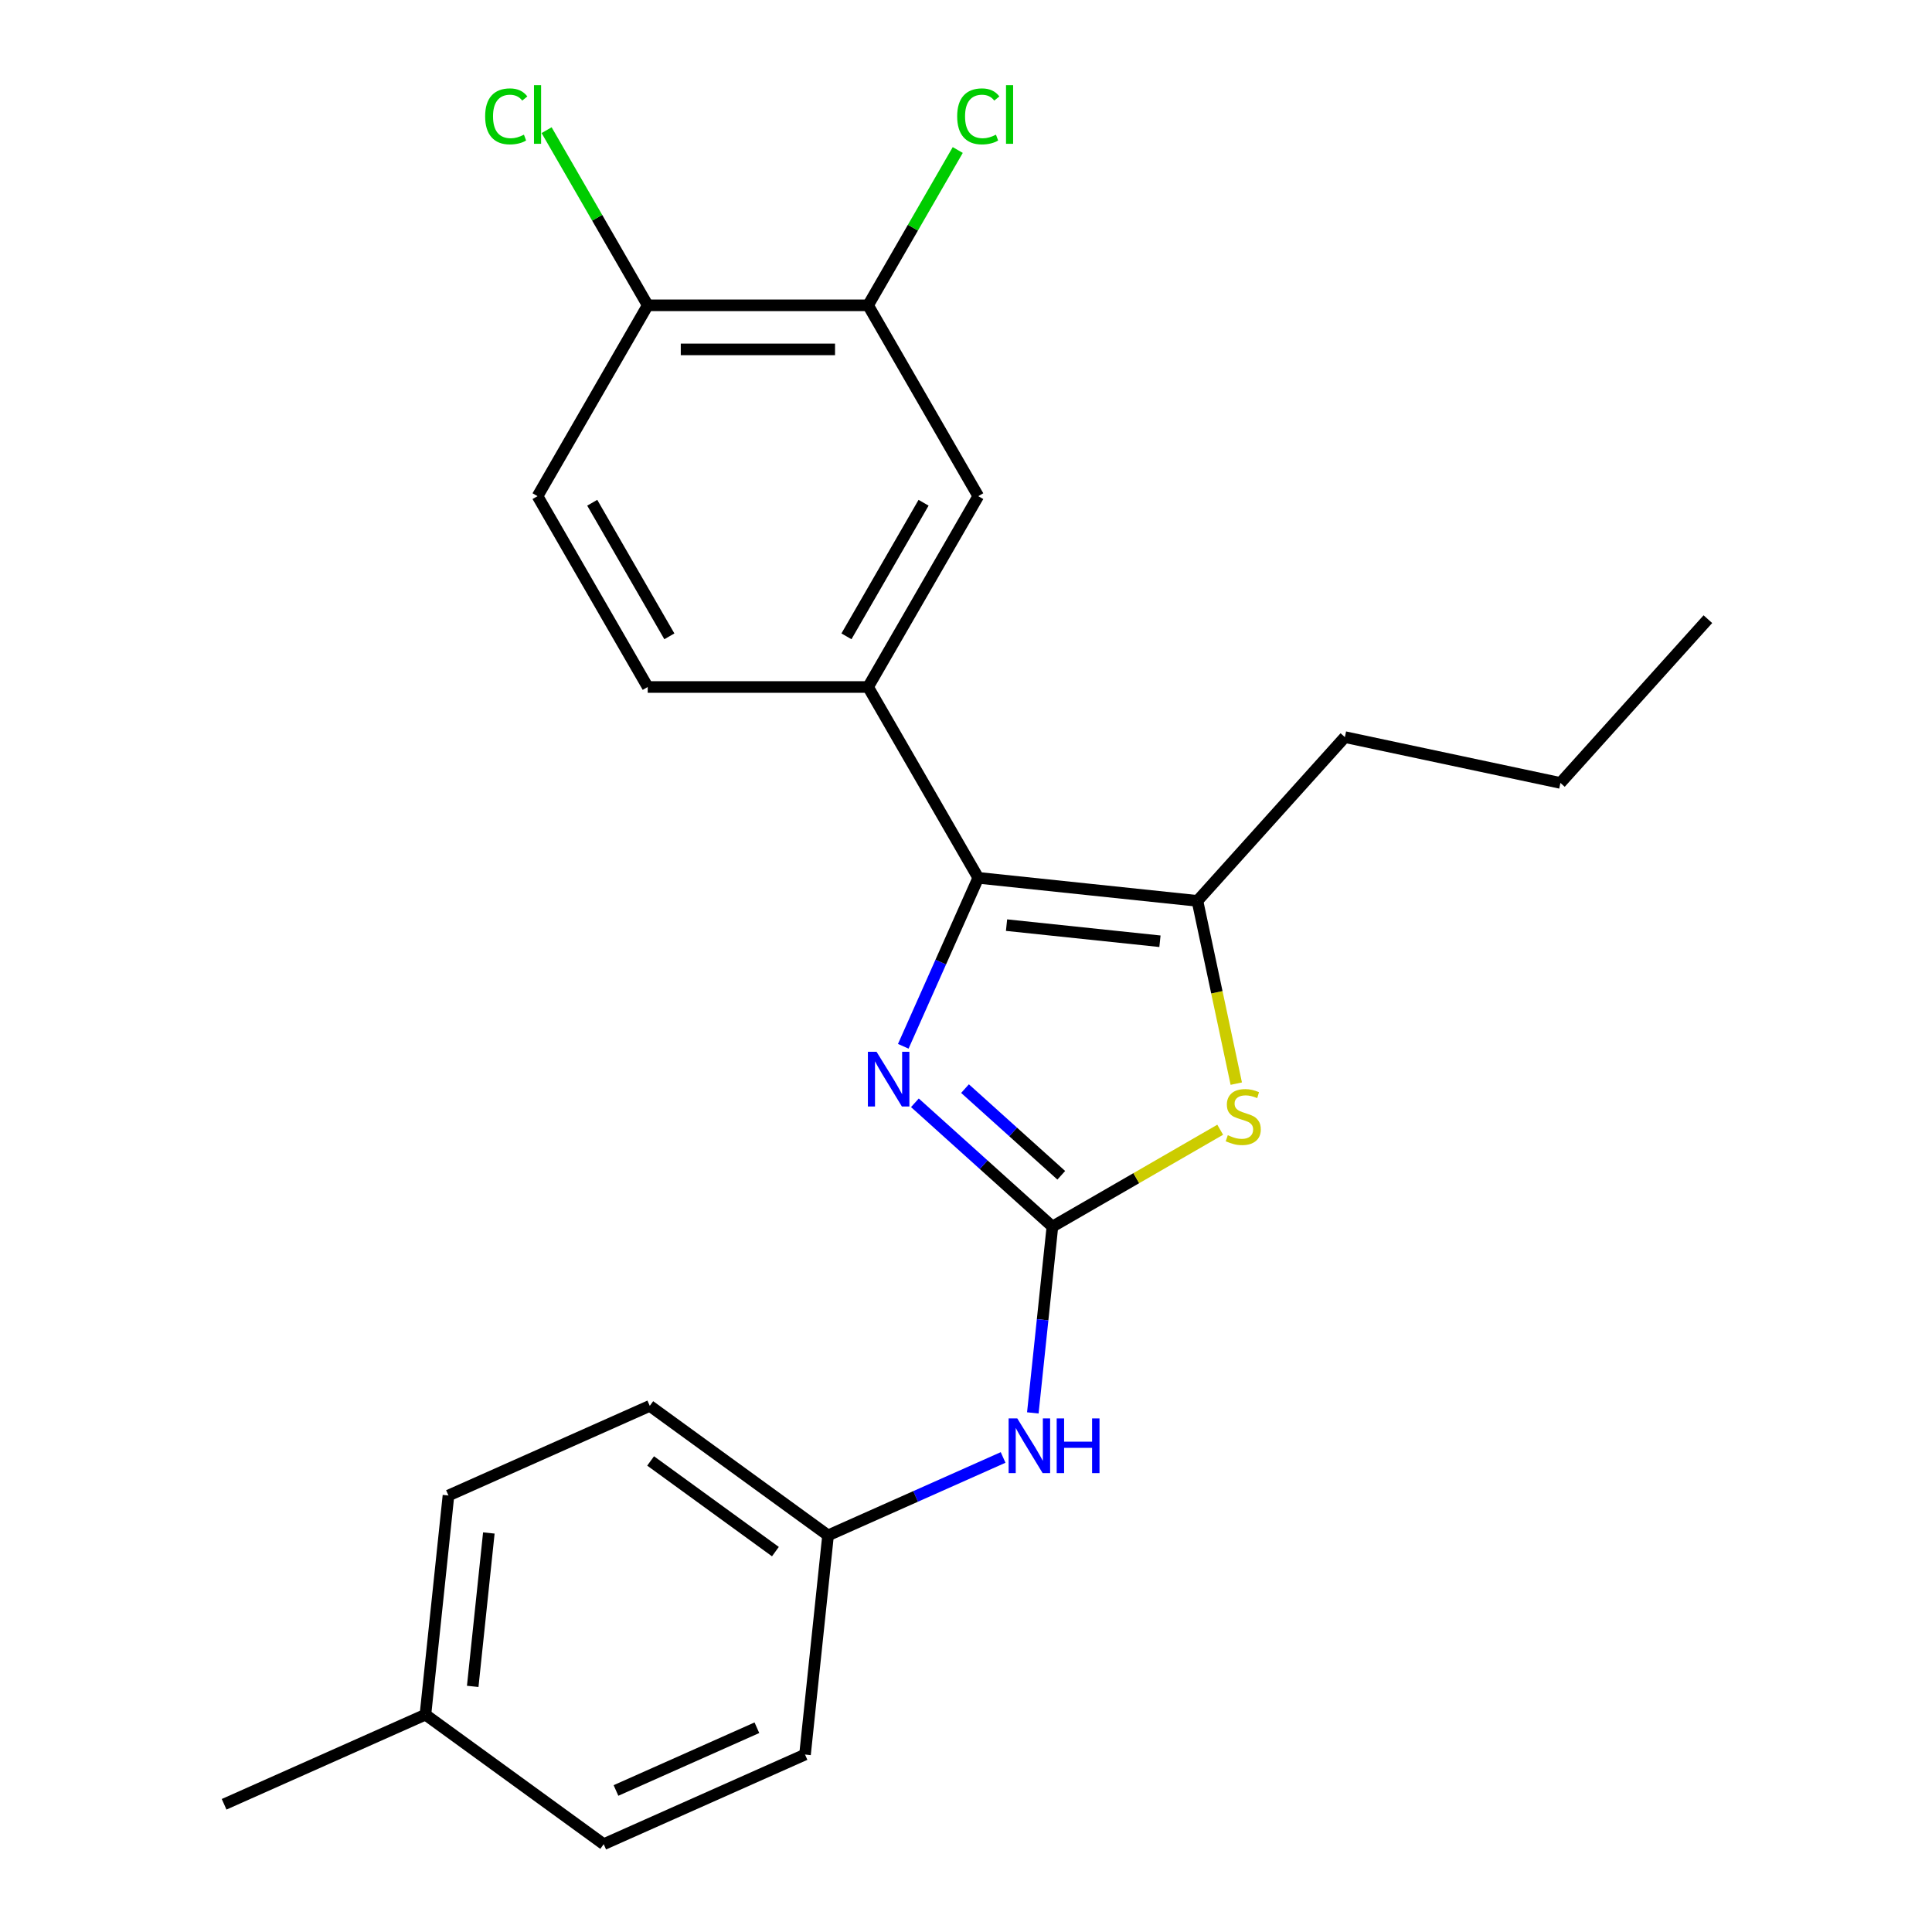 <?xml version='1.0' encoding='iso-8859-1'?>
<svg version='1.1' baseProfile='full'
              xmlns='http://www.w3.org/2000/svg'
                      xmlns:rdkit='http://www.rdkit.org/xml'
                      xmlns:xlink='http://www.w3.org/1999/xlink'
                  xml:space='preserve'
width='1000px' height='1000px' viewBox='0 0 1000 1000'>
<!-- END OF HEADER -->
<rect style='opacity:1.0;fill:#FFFFFF;stroke:none' width='1000' height='1000' x='0' y='0'> </rect>
<path class='bond-0' d='M 544.722,634.889 L 509.136,602.847' style='fill:none;fill-rule:evenodd;stroke:#000000;stroke-width:6px;stroke-linecap:butt;stroke-linejoin:miter;stroke-opacity:1' />
<path class='bond-0' d='M 509.136,602.847 L 473.55,570.806' style='fill:none;fill-rule:evenodd;stroke:#0000FF;stroke-width:6px;stroke-linecap:butt;stroke-linejoin:miter;stroke-opacity:1' />
<path class='bond-0' d='M 549.311,608.324 L 524.401,585.895' style='fill:none;fill-rule:evenodd;stroke:#000000;stroke-width:6px;stroke-linecap:butt;stroke-linejoin:miter;stroke-opacity:1' />
<path class='bond-0' d='M 524.401,585.895 L 499.491,563.465' style='fill:none;fill-rule:evenodd;stroke:#0000FF;stroke-width:6px;stroke-linecap:butt;stroke-linejoin:miter;stroke-opacity:1' />
<path class='bond-2' d='M 544.722,634.889 L 588.146,609.818' style='fill:none;fill-rule:evenodd;stroke:#000000;stroke-width:6px;stroke-linecap:butt;stroke-linejoin:miter;stroke-opacity:1' />
<path class='bond-2' d='M 588.146,609.818 L 631.57,584.748' style='fill:none;fill-rule:evenodd;stroke:#CCCC00;stroke-width:6px;stroke-linecap:butt;stroke-linejoin:miter;stroke-opacity:1' />
<path class='bond-5' d='M 544.722,634.889 L 539.655,683.101' style='fill:none;fill-rule:evenodd;stroke:#000000;stroke-width:6px;stroke-linecap:butt;stroke-linejoin:miter;stroke-opacity:1' />
<path class='bond-5' d='M 539.655,683.101 L 534.588,731.313' style='fill:none;fill-rule:evenodd;stroke:#0000FF;stroke-width:6px;stroke-linecap:butt;stroke-linejoin:miter;stroke-opacity:1' />
<path class='bond-1' d='M 467.533,541.556 L 486.942,497.962' style='fill:none;fill-rule:evenodd;stroke:#0000FF;stroke-width:6px;stroke-linecap:butt;stroke-linejoin:miter;stroke-opacity:1' />
<path class='bond-1' d='M 486.942,497.962 L 506.352,454.368' style='fill:none;fill-rule:evenodd;stroke:#000000;stroke-width:6px;stroke-linecap:butt;stroke-linejoin:miter;stroke-opacity:1' />
<path class='bond-4' d='M 506.352,454.368 L 449.321,355.589' style='fill:none;fill-rule:evenodd;stroke:#000000;stroke-width:6px;stroke-linecap:butt;stroke-linejoin:miter;stroke-opacity:1' />
<path class='bond-23' d='M 506.352,454.368 L 619.787,466.291' style='fill:none;fill-rule:evenodd;stroke:#000000;stroke-width:6px;stroke-linecap:butt;stroke-linejoin:miter;stroke-opacity:1' />
<path class='bond-23' d='M 520.982,478.844 L 600.387,487.19' style='fill:none;fill-rule:evenodd;stroke:#000000;stroke-width:6px;stroke-linecap:butt;stroke-linejoin:miter;stroke-opacity:1' />
<path class='bond-3' d='M 639.894,560.887 L 629.841,513.589' style='fill:none;fill-rule:evenodd;stroke:#CCCC00;stroke-width:6px;stroke-linecap:butt;stroke-linejoin:miter;stroke-opacity:1' />
<path class='bond-3' d='M 629.841,513.589 L 619.787,466.291' style='fill:none;fill-rule:evenodd;stroke:#000000;stroke-width:6px;stroke-linecap:butt;stroke-linejoin:miter;stroke-opacity:1' />
<path class='bond-14' d='M 619.787,466.291 L 696.108,381.528' style='fill:none;fill-rule:evenodd;stroke:#000000;stroke-width:6px;stroke-linecap:butt;stroke-linejoin:miter;stroke-opacity:1' />
<path class='bond-6' d='M 449.321,355.589 L 506.352,256.81' style='fill:none;fill-rule:evenodd;stroke:#000000;stroke-width:6px;stroke-linecap:butt;stroke-linejoin:miter;stroke-opacity:1' />
<path class='bond-6' d='M 438.12,329.366 L 478.041,260.221' style='fill:none;fill-rule:evenodd;stroke:#000000;stroke-width:6px;stroke-linecap:butt;stroke-linejoin:miter;stroke-opacity:1' />
<path class='bond-9' d='M 449.321,355.589 L 335.261,355.589' style='fill:none;fill-rule:evenodd;stroke:#000000;stroke-width:6px;stroke-linecap:butt;stroke-linejoin:miter;stroke-opacity:1' />
<path class='bond-11' d='M 519.208,754.376 L 473.904,774.547' style='fill:none;fill-rule:evenodd;stroke:#0000FF;stroke-width:6px;stroke-linecap:butt;stroke-linejoin:miter;stroke-opacity:1' />
<path class='bond-11' d='M 473.904,774.547 L 428.6,794.717' style='fill:none;fill-rule:evenodd;stroke:#000000;stroke-width:6px;stroke-linecap:butt;stroke-linejoin:miter;stroke-opacity:1' />
<path class='bond-7' d='M 506.352,256.81 L 449.321,158.031' style='fill:none;fill-rule:evenodd;stroke:#000000;stroke-width:6px;stroke-linecap:butt;stroke-linejoin:miter;stroke-opacity:1' />
<path class='bond-12' d='M 449.321,158.031 L 472.527,117.837' style='fill:none;fill-rule:evenodd;stroke:#000000;stroke-width:6px;stroke-linecap:butt;stroke-linejoin:miter;stroke-opacity:1' />
<path class='bond-12' d='M 472.527,117.837 L 495.733,77.643' style='fill:none;fill-rule:evenodd;stroke:#00CC00;stroke-width:6px;stroke-linecap:butt;stroke-linejoin:miter;stroke-opacity:1' />
<path class='bond-25' d='M 449.321,158.031 L 335.261,158.031' style='fill:none;fill-rule:evenodd;stroke:#000000;stroke-width:6px;stroke-linecap:butt;stroke-linejoin:miter;stroke-opacity:1' />
<path class='bond-25' d='M 432.212,180.843 L 352.37,180.843' style='fill:none;fill-rule:evenodd;stroke:#000000;stroke-width:6px;stroke-linecap:butt;stroke-linejoin:miter;stroke-opacity:1' />
<path class='bond-8' d='M 335.261,158.031 L 278.231,256.81' style='fill:none;fill-rule:evenodd;stroke:#000000;stroke-width:6px;stroke-linecap:butt;stroke-linejoin:miter;stroke-opacity:1' />
<path class='bond-13' d='M 335.261,158.031 L 309.092,112.704' style='fill:none;fill-rule:evenodd;stroke:#000000;stroke-width:6px;stroke-linecap:butt;stroke-linejoin:miter;stroke-opacity:1' />
<path class='bond-13' d='M 309.092,112.704 L 282.922,67.377' style='fill:none;fill-rule:evenodd;stroke:#00CC00;stroke-width:6px;stroke-linecap:butt;stroke-linejoin:miter;stroke-opacity:1' />
<path class='bond-10' d='M 335.261,355.589 L 278.231,256.81' style='fill:none;fill-rule:evenodd;stroke:#000000;stroke-width:6px;stroke-linecap:butt;stroke-linejoin:miter;stroke-opacity:1' />
<path class='bond-10' d='M 346.462,329.366 L 306.541,260.221' style='fill:none;fill-rule:evenodd;stroke:#000000;stroke-width:6px;stroke-linecap:butt;stroke-linejoin:miter;stroke-opacity:1' />
<path class='bond-16' d='M 428.6,794.717 L 416.678,908.153' style='fill:none;fill-rule:evenodd;stroke:#000000;stroke-width:6px;stroke-linecap:butt;stroke-linejoin:miter;stroke-opacity:1' />
<path class='bond-17' d='M 428.6,794.717 L 336.324,727.674' style='fill:none;fill-rule:evenodd;stroke:#000000;stroke-width:6px;stroke-linecap:butt;stroke-linejoin:miter;stroke-opacity:1' />
<path class='bond-17' d='M 401.35,803.116 L 336.757,756.186' style='fill:none;fill-rule:evenodd;stroke:#000000;stroke-width:6px;stroke-linecap:butt;stroke-linejoin:miter;stroke-opacity:1' />
<path class='bond-21' d='M 696.108,381.528 L 807.676,405.242' style='fill:none;fill-rule:evenodd;stroke:#000000;stroke-width:6px;stroke-linecap:butt;stroke-linejoin:miter;stroke-opacity:1' />
<path class='bond-15' d='M 220.202,887.502 L 232.124,774.067' style='fill:none;fill-rule:evenodd;stroke:#000000;stroke-width:6px;stroke-linecap:butt;stroke-linejoin:miter;stroke-opacity:1' />
<path class='bond-15' d='M 244.677,872.872 L 253.023,793.467' style='fill:none;fill-rule:evenodd;stroke:#000000;stroke-width:6px;stroke-linecap:butt;stroke-linejoin:miter;stroke-opacity:1' />
<path class='bond-20' d='M 220.202,887.502 L 116.002,933.895' style='fill:none;fill-rule:evenodd;stroke:#000000;stroke-width:6px;stroke-linecap:butt;stroke-linejoin:miter;stroke-opacity:1' />
<path class='bond-24' d='M 220.202,887.502 L 312.478,954.545' style='fill:none;fill-rule:evenodd;stroke:#000000;stroke-width:6px;stroke-linecap:butt;stroke-linejoin:miter;stroke-opacity:1' />
<path class='bond-18' d='M 416.678,908.153 L 312.478,954.545' style='fill:none;fill-rule:evenodd;stroke:#000000;stroke-width:6px;stroke-linecap:butt;stroke-linejoin:miter;stroke-opacity:1' />
<path class='bond-18' d='M 391.769,894.272 L 318.83,926.747' style='fill:none;fill-rule:evenodd;stroke:#000000;stroke-width:6px;stroke-linecap:butt;stroke-linejoin:miter;stroke-opacity:1' />
<path class='bond-19' d='M 336.324,727.674 L 232.124,774.067' style='fill:none;fill-rule:evenodd;stroke:#000000;stroke-width:6px;stroke-linecap:butt;stroke-linejoin:miter;stroke-opacity:1' />
<path class='bond-22' d='M 807.676,405.242 L 883.998,320.479' style='fill:none;fill-rule:evenodd;stroke:#000000;stroke-width:6px;stroke-linecap:butt;stroke-linejoin:miter;stroke-opacity:1' />
<path  class='atom-1' d='M 453.699 544.408
L 462.979 559.408
Q 463.899 560.888, 465.379 563.568
Q 466.859 566.248, 466.939 566.408
L 466.939 544.408
L 470.699 544.408
L 470.699 572.728
L 466.819 572.728
L 456.859 556.328
Q 455.699 554.408, 454.459 552.208
Q 453.259 550.008, 452.899 549.328
L 452.899 572.728
L 449.219 572.728
L 449.219 544.408
L 453.699 544.408
' fill='#0000FF'/>
<path  class='atom-3' d='M 635.502 587.579
Q 635.822 587.699, 637.142 588.259
Q 638.462 588.819, 639.902 589.179
Q 641.382 589.499, 642.822 589.499
Q 645.502 589.499, 647.062 588.219
Q 648.622 586.899, 648.622 584.619
Q 648.622 583.059, 647.822 582.099
Q 647.062 581.139, 645.862 580.619
Q 644.662 580.099, 642.662 579.499
Q 640.142 578.739, 638.622 578.019
Q 637.142 577.299, 636.062 575.779
Q 635.022 574.259, 635.022 571.699
Q 635.022 568.139, 637.422 565.939
Q 639.862 563.739, 644.662 563.739
Q 647.942 563.739, 651.662 565.299
L 650.742 568.379
Q 647.342 566.979, 644.782 566.979
Q 642.022 566.979, 640.502 568.139
Q 638.982 569.259, 639.022 571.219
Q 639.022 572.739, 639.782 573.659
Q 640.582 574.579, 641.702 575.099
Q 642.862 575.619, 644.782 576.219
Q 647.342 577.019, 648.862 577.819
Q 650.382 578.619, 651.462 580.259
Q 652.582 581.859, 652.582 584.619
Q 652.582 588.539, 649.942 590.659
Q 647.342 592.739, 642.982 592.739
Q 640.462 592.739, 638.542 592.179
Q 636.662 591.659, 634.422 590.739
L 635.502 587.579
' fill='#CCCC00'/>
<path  class='atom-6' d='M 526.54 734.165
L 535.82 749.165
Q 536.74 750.645, 538.22 753.325
Q 539.7 756.005, 539.78 756.165
L 539.78 734.165
L 543.54 734.165
L 543.54 762.485
L 539.66 762.485
L 529.7 746.085
Q 528.54 744.165, 527.3 741.965
Q 526.1 739.765, 525.74 739.085
L 525.74 762.485
L 522.06 762.485
L 522.06 734.165
L 526.54 734.165
' fill='#0000FF'/>
<path  class='atom-6' d='M 546.94 734.165
L 550.78 734.165
L 550.78 746.205
L 565.26 746.205
L 565.26 734.165
L 569.1 734.165
L 569.1 762.485
L 565.26 762.485
L 565.26 749.405
L 550.78 749.405
L 550.78 762.485
L 546.94 762.485
L 546.94 734.165
' fill='#0000FF'/>
<path  class='atom-13' d='M 495.432 60.231
Q 495.432 53.191, 498.712 49.511
Q 502.032 45.791, 508.312 45.791
Q 514.152 45.791, 517.272 49.911
L 514.632 52.071
Q 512.352 49.071, 508.312 49.071
Q 504.032 49.071, 501.752 51.951
Q 499.512 54.791, 499.512 60.231
Q 499.512 65.831, 501.832 68.711
Q 504.192 71.591, 508.752 71.591
Q 511.872 71.591, 515.512 69.711
L 516.632 72.711
Q 515.152 73.671, 512.912 74.231
Q 510.672 74.791, 508.192 74.791
Q 502.032 74.791, 498.712 71.031
Q 495.432 67.271, 495.432 60.231
' fill='#00CC00'/>
<path  class='atom-13' d='M 520.712 44.071
L 524.392 44.071
L 524.392 74.431
L 520.712 74.431
L 520.712 44.071
' fill='#00CC00'/>
<path  class='atom-14' d='M 251.111 60.231
Q 251.111 53.191, 254.391 49.511
Q 257.711 45.791, 263.991 45.791
Q 269.831 45.791, 272.951 49.911
L 270.311 52.071
Q 268.031 49.071, 263.991 49.071
Q 259.711 49.071, 257.431 51.951
Q 255.191 54.791, 255.191 60.231
Q 255.191 65.831, 257.511 68.711
Q 259.871 71.591, 264.431 71.591
Q 267.551 71.591, 271.191 69.711
L 272.311 72.711
Q 270.831 73.671, 268.591 74.231
Q 266.351 74.791, 263.871 74.791
Q 257.711 74.791, 254.391 71.031
Q 251.111 67.271, 251.111 60.231
' fill='#00CC00'/>
<path  class='atom-14' d='M 276.391 44.071
L 280.071 44.071
L 280.071 74.431
L 276.391 74.431
L 276.391 44.071
' fill='#00CC00'/>
</svg>
